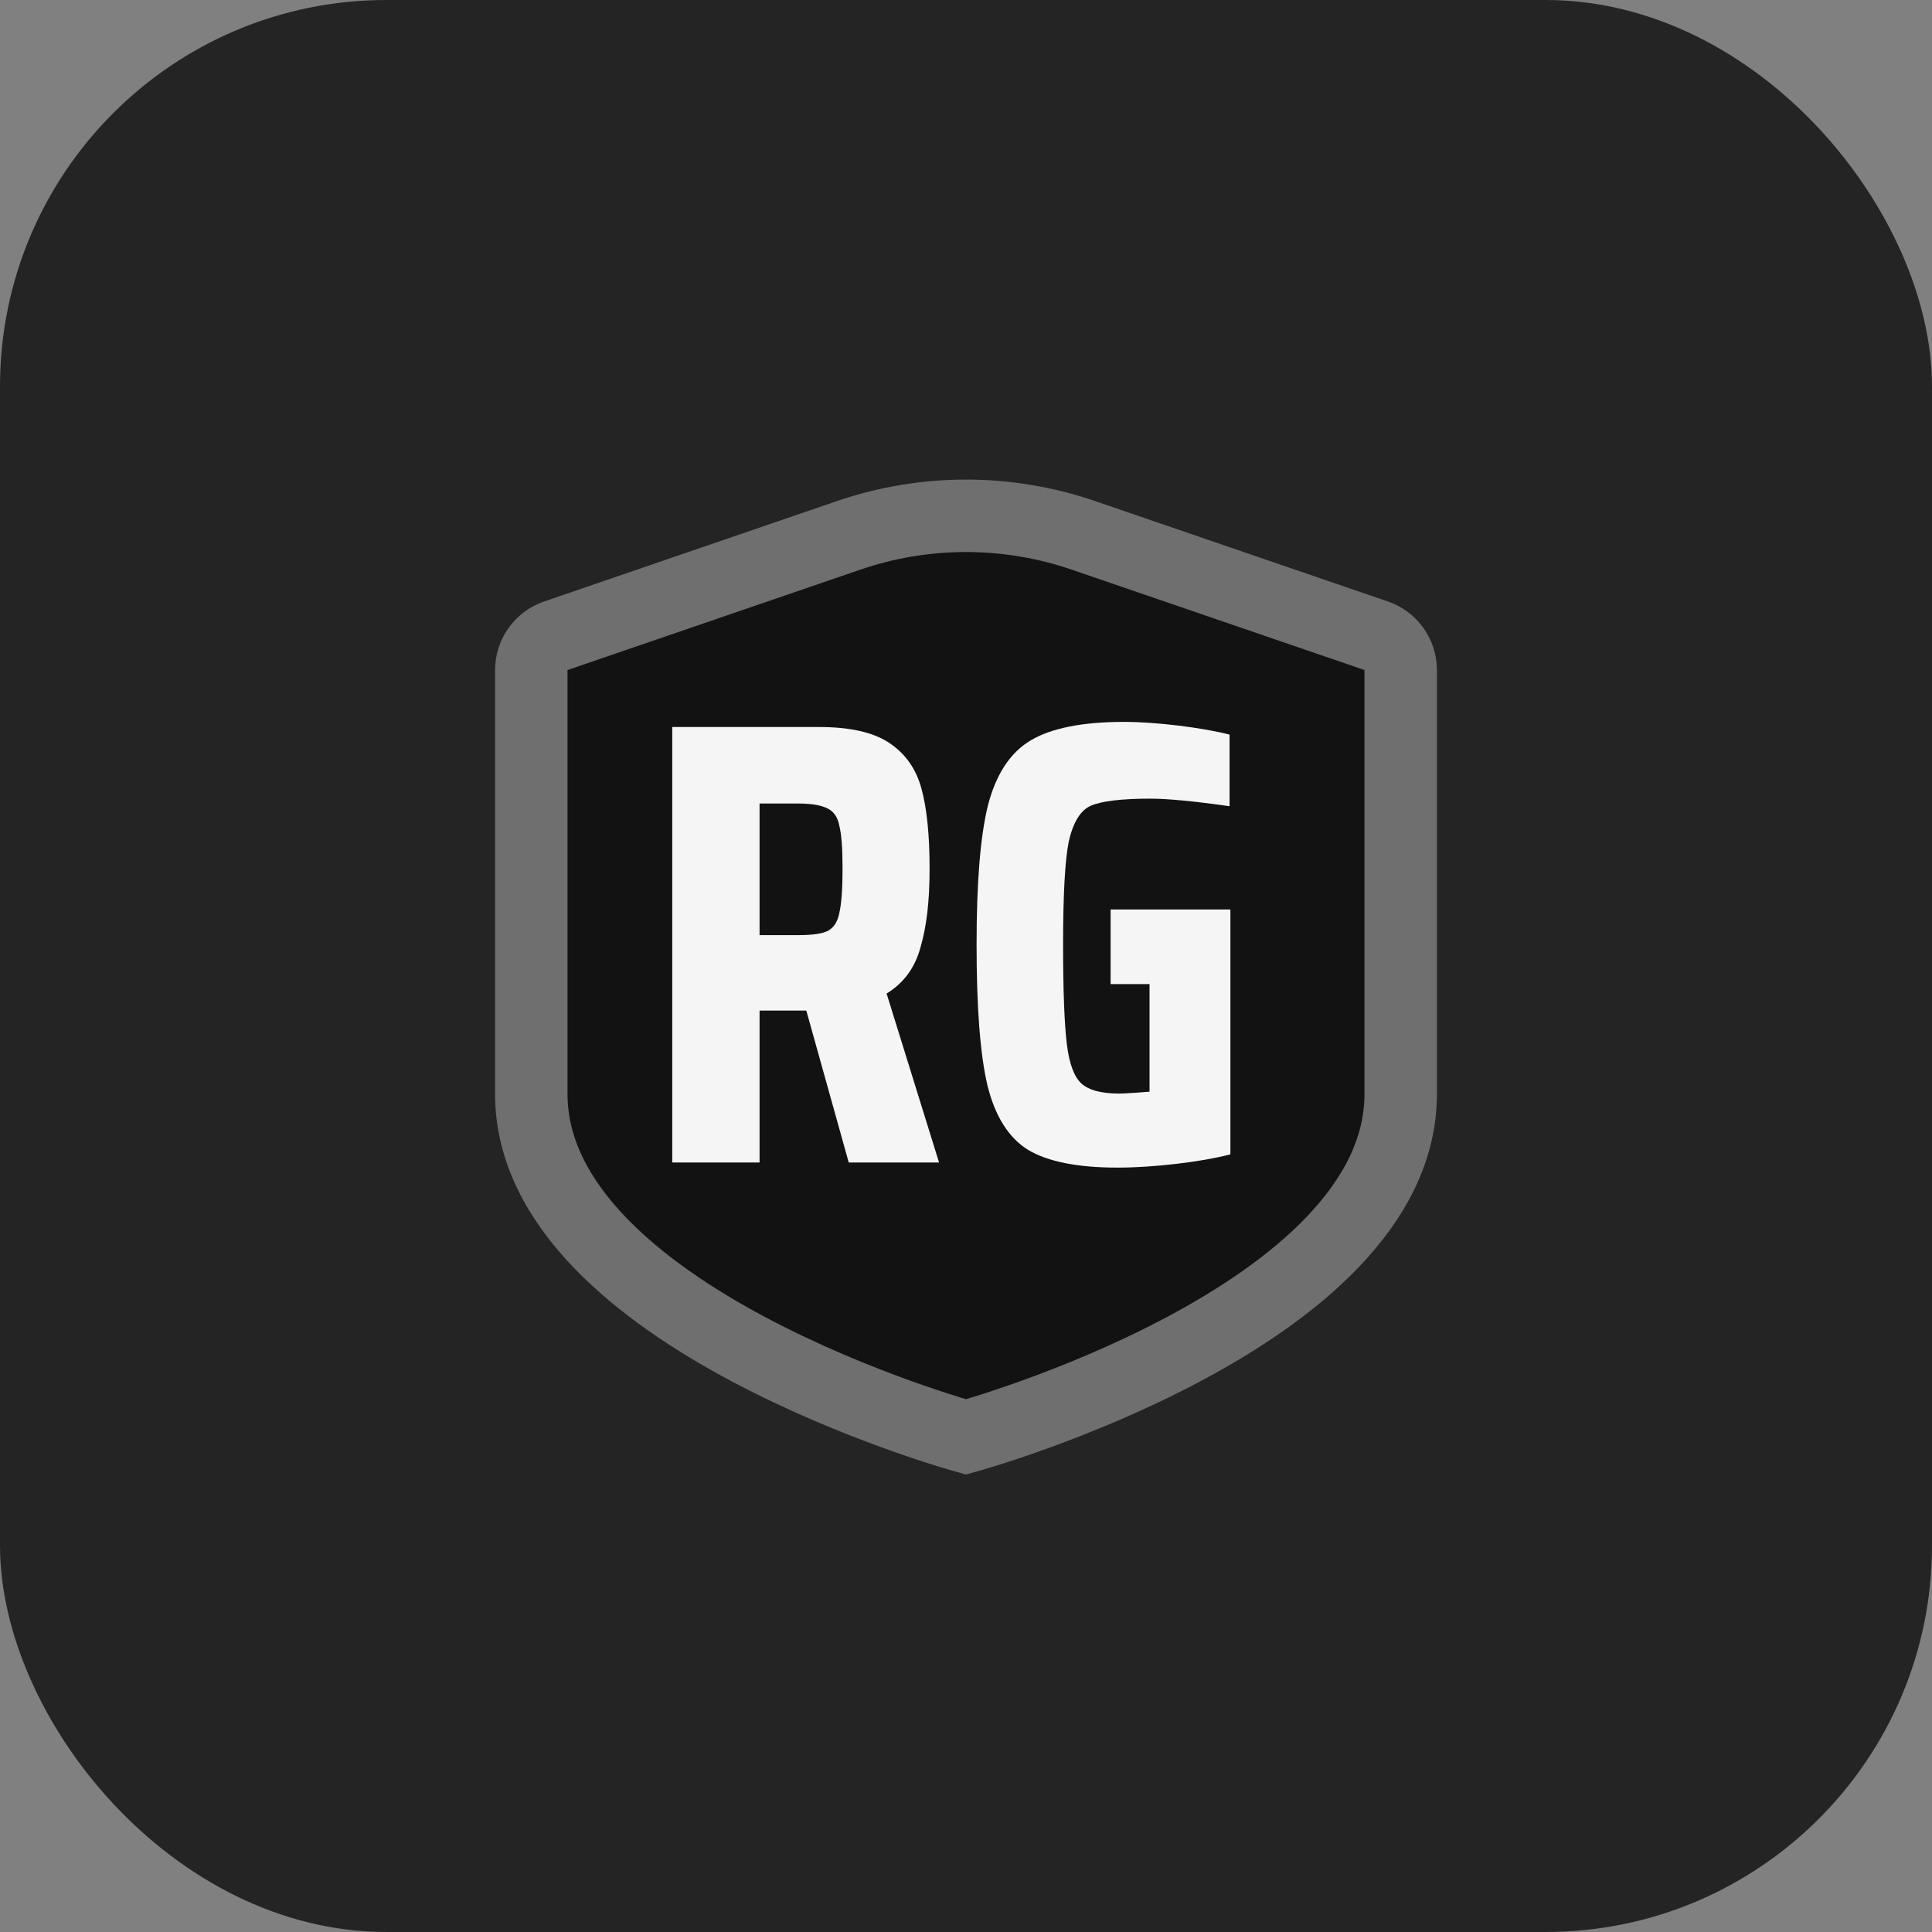 <svg width="40" height="40" viewBox="0 0 40 40" fill="none" xmlns="http://www.w3.org/2000/svg">
<rect x="0" y="0" width="40" height="40" fill="#808080" stroke="none"/>
<rect width="40" height="40" rx="8" fill="#242424"/>
<path d="M11.507 13.163C11.204 13.267 11 13.552 11 13.873V22.65C11 27.28 20 29.75 20 29.75C20 29.75 29 27.28 29 22.65V13.873C29 13.552 28.796 13.267 28.493 13.163L22.433 11.085C20.856 10.544 19.144 10.544 17.567 11.085L11.507 13.163Z" fill="#121212" stroke="#6F6F6F" stroke-width="1.5"/>
<path d="M22.994 20.374V18.83H25.474V23.9C25.166 23.978 24.797 24.045 24.36 24.096C23.924 24.146 23.515 24.174 23.14 24.174C22.312 24.174 21.691 24.051 21.282 23.805C20.879 23.553 20.599 23.105 20.443 22.467C20.291 21.818 20.219 20.85 20.219 19.557C20.219 18.264 20.297 17.313 20.454 16.675C20.622 16.026 20.918 15.578 21.344 15.326C21.769 15.075 22.413 14.946 23.269 14.946C23.616 14.946 23.996 14.974 24.41 15.024C24.819 15.075 25.172 15.136 25.457 15.209V16.692C24.707 16.585 24.159 16.535 23.817 16.535C23.224 16.535 22.81 16.585 22.586 16.681C22.368 16.776 22.217 17.028 22.127 17.425C22.049 17.817 22.01 18.527 22.01 19.563C22.01 20.525 22.038 21.208 22.088 21.622C22.138 22.025 22.239 22.294 22.39 22.434C22.547 22.574 22.81 22.641 23.174 22.641C23.252 22.641 23.465 22.63 23.8 22.602V20.374H22.989H22.994Z" fill="#F5F5F5"/>
<path d="M17.572 24.068L16.694 20.923H15.726V24.068H13.918V15.052H16.957C17.606 15.052 18.087 15.164 18.412 15.382C18.742 15.601 18.966 15.914 19.078 16.328C19.19 16.737 19.246 17.291 19.246 17.979C19.246 18.667 19.184 19.177 19.061 19.602C18.949 20.027 18.714 20.352 18.356 20.57L19.442 24.068H17.567H17.572ZM16.526 19.361C16.817 19.361 17.018 19.333 17.141 19.272C17.265 19.204 17.343 19.081 17.377 18.902C17.421 18.718 17.444 18.415 17.444 17.985C17.444 17.554 17.421 17.268 17.377 17.095C17.343 16.921 17.265 16.804 17.141 16.742C17.018 16.675 16.811 16.636 16.526 16.636H15.726V19.361H16.526Z" fill="#F5F5F5"/>
</svg>
